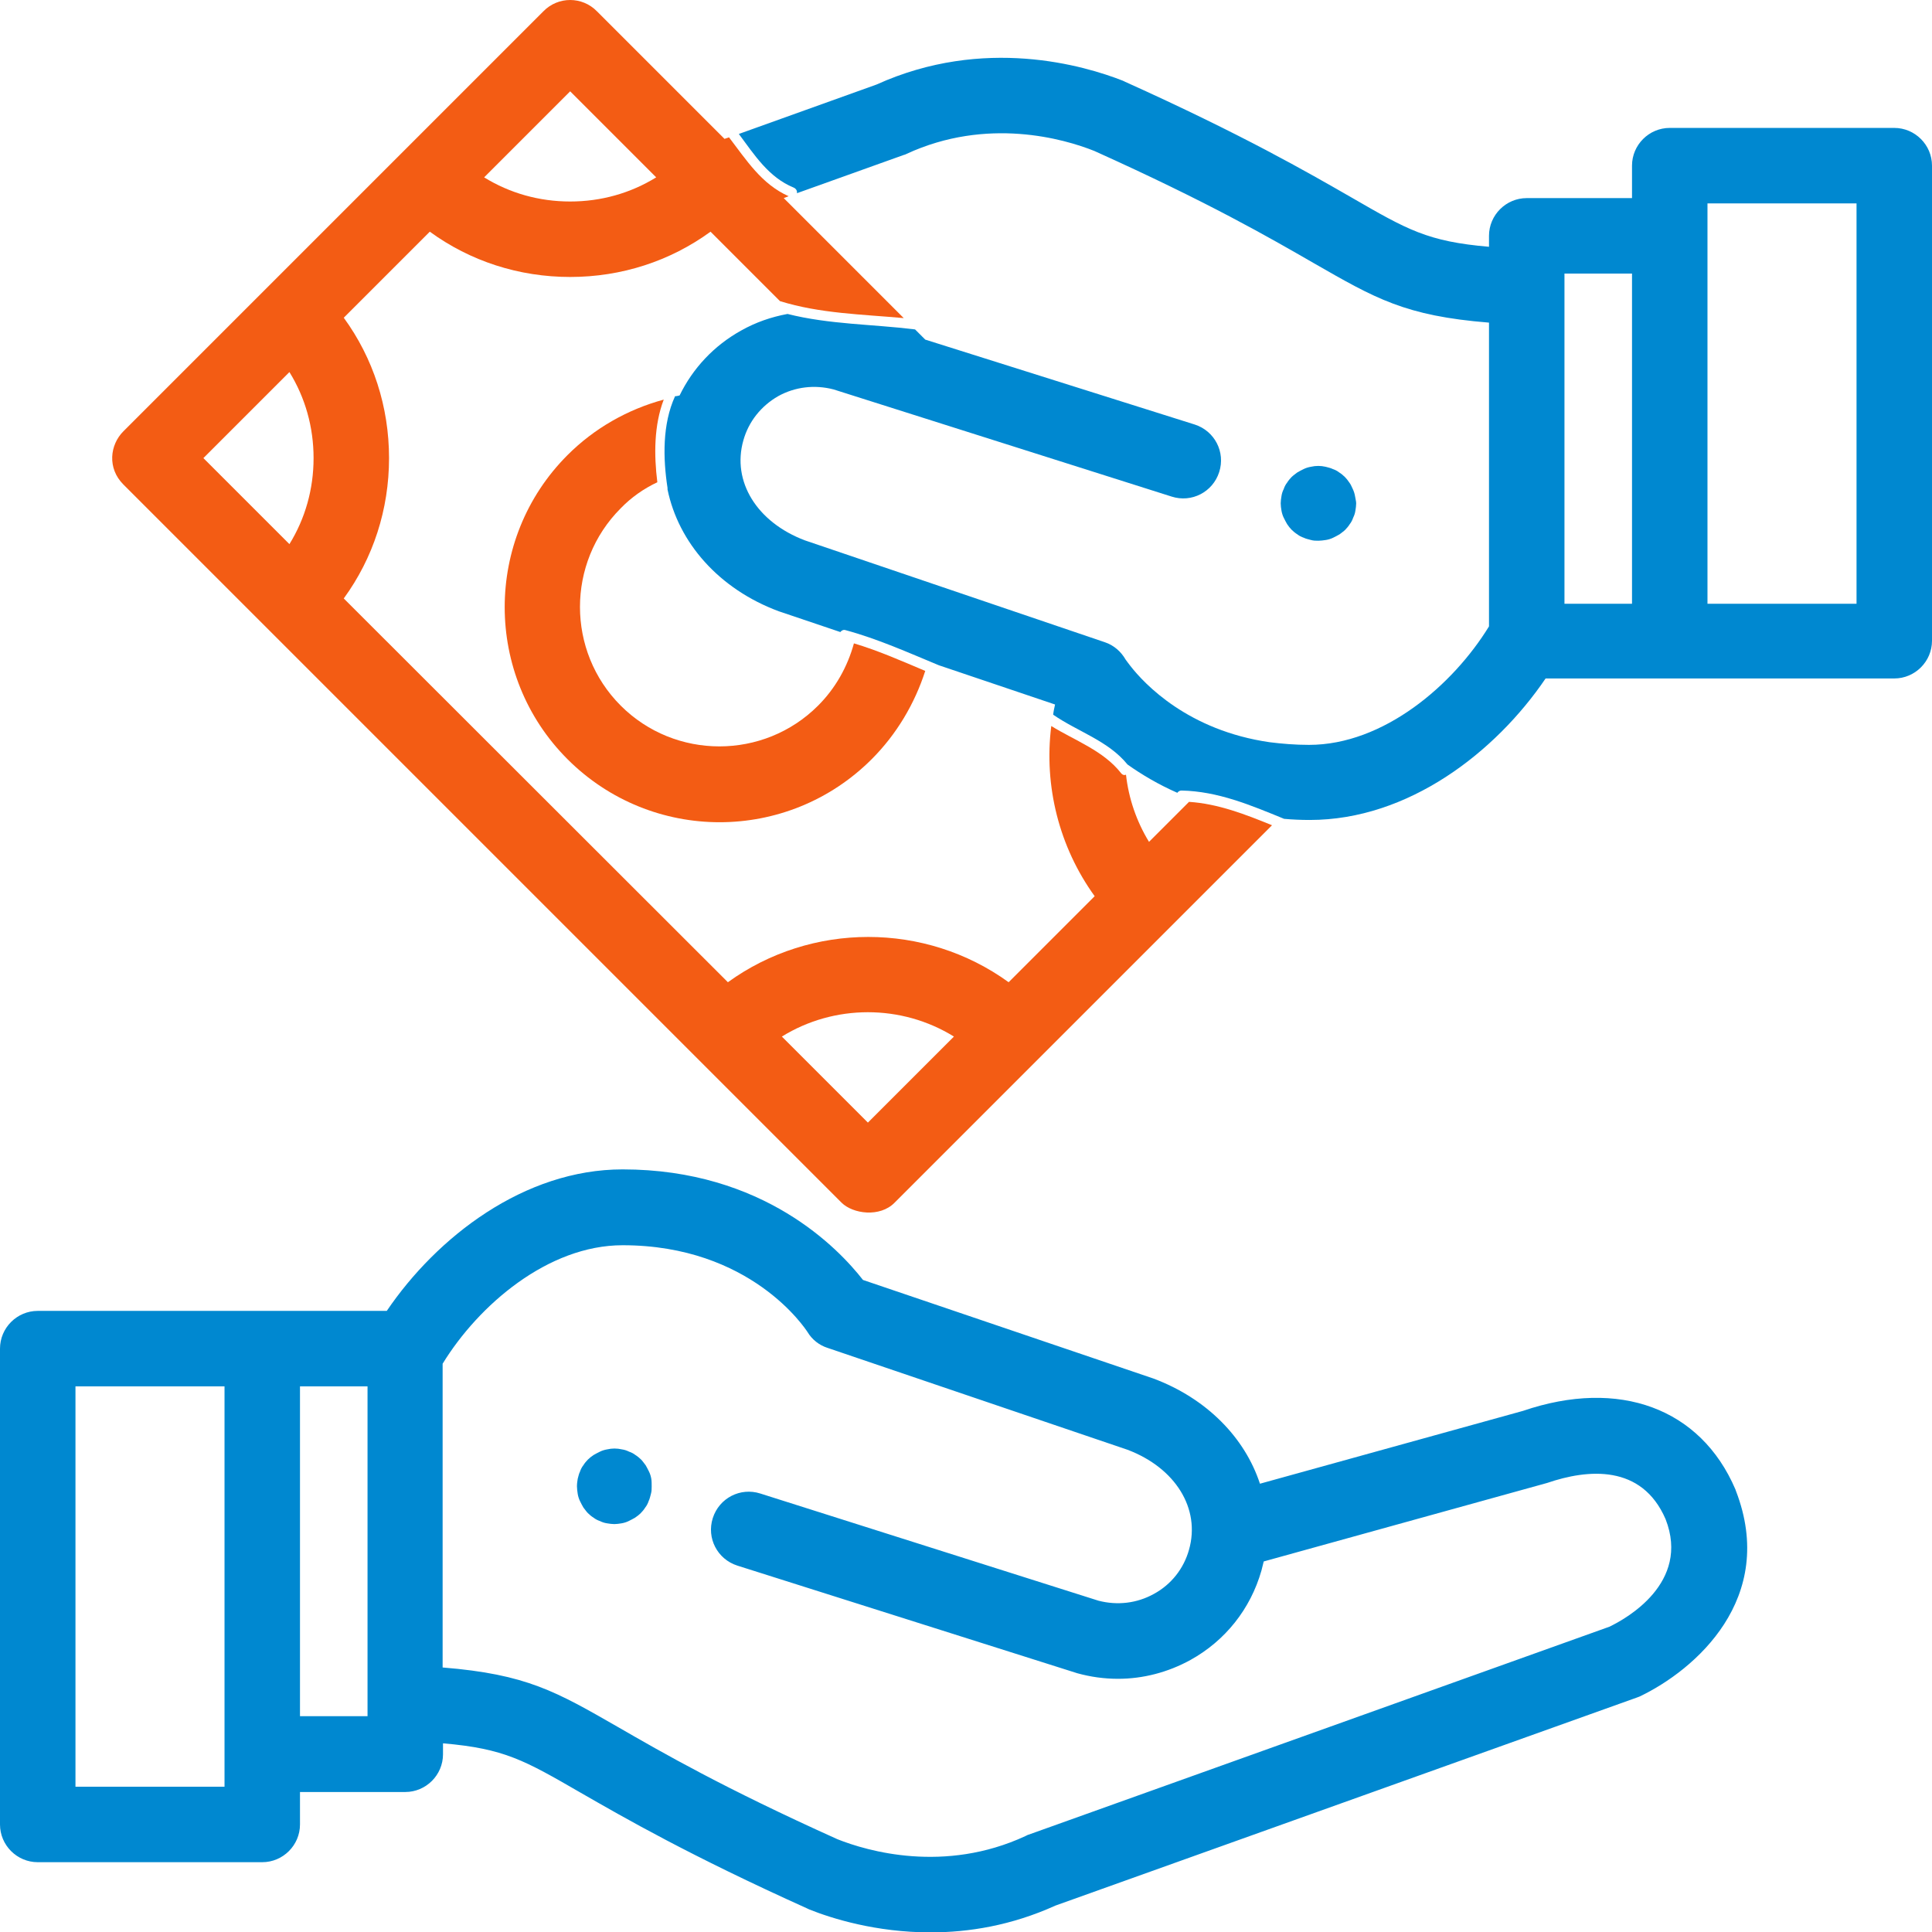 <?xml version="1.0" encoding="utf-8"?>
<!-- Generator: Adobe Illustrator 21.1.0, SVG Export Plug-In . SVG Version: 6.00 Build 0)  -->
<svg version="1.1" id="Capa_1" xmlns="http://www.w3.org/2000/svg" xmlns:xlink="http://www.w3.org/1999/xlink" x="0px" y="0px"
	 viewBox="0 0 512 512" style="enable-background:new 0 0 512 512;" xml:space="preserve">
<style type="text/css">
	.st0{fill:#0088D0;}
	.st1{fill:#F35C14;}
</style>
<g>
	<g>
		<path class="st0" d="M172.6,391.9c-0.1-0.6-0.3-1.3-0.6-1.9c-0.3-0.6-0.6-1.2-0.9-1.7c-0.4-0.5-0.8-1.1-1.2-1.5s-1-0.9-1.5-1.2
			c-0.5-0.4-1.1-0.7-1.7-0.9c-0.6-0.3-1.2-0.5-1.9-0.6c-1.3-0.3-2.6-0.3-3.9,0c-0.6,0.1-1.3,0.3-1.9,0.6c-0.6,0.3-1.2,0.6-1.7,0.9
			c-0.6,0.4-1.1,0.8-1.5,1.2s-0.9,1-1.2,1.5c-0.4,0.5-0.7,1.1-0.9,1.7c-0.3,0.6-0.4,1.2-0.6,1.9c-0.1,0.6-0.2,1.3-0.2,2
			c0,0.6,0.1,1.3,0.2,2c0.1,0.6,0.3,1.3,0.6,1.9c0.3,0.6,0.6,1.2,0.9,1.7c0.4,0.5,0.8,1.1,1.2,1.5s1,0.9,1.5,1.2
			c0.5,0.4,1.1,0.7,1.7,0.9c0.6,0.3,1.2,0.5,1.9,0.6c0.6,0.1,1.3,0.2,1.9,0.2s1.3-0.1,1.9-0.2c0.6-0.1,1.3-0.3,1.9-0.6
			c0.6-0.3,1.2-0.6,1.7-0.9c0.6-0.4,1.1-0.8,1.5-1.2s0.9-1,1.2-1.5c0.4-0.5,0.7-1.1,0.9-1.7c0.3-0.6,0.4-1.2,0.6-1.9s0.2-1.3,0.2-2
			S172.7,392.5,172.6,391.9z"/>
	</g>
</g>
<g>
	<g>
		<path class="st0" d="M460,395c0-0.1-0.1-0.2-0.1-0.3c-9.2-21.5-30.8-29.5-56.3-20.8l-69.7,19.3c-4-12.2-14.1-22.6-28.3-27.9
			c-0.1,0-0.2-0.1-0.3-0.1l-76.6-26c-6.4-8.2-26.3-29.3-63.7-29.3c-26.1,0-49.2,17.9-62.5,37.5H10c-5.5,0-10,4.5-10,10v126.1
			c0,5.5,4.5,10,10,10h59.5c5.5,0,10-4.5,10-10v-8.6h27.9c5.5,0,10-4.5,10-10v-2.9c16.3,1.4,21.6,4.5,36.5,13.1
			c11.5,6.6,28.8,16.6,60.1,30.7c0.1,0.1,0.3,0.1,0.4,0.2c6,2.4,17.7,6.1,32.2,6.1c10.1,0,21.4-1.8,33.1-7.1l154-55.1
			c0.3-0.1,0.5-0.2,0.8-0.3C449.2,442.6,471.1,423.6,460,395z M59.5,473.5H20V367.4h39.5V473.5z M97.3,454.8H79.5v-87.4h17.9V454.8z
			 M426.5,431.1l-153.9,55.1c-0.1,0-0.3,0.1-0.5,0.2c-0.1,0.1-0.3,0.1-0.4,0.2c-21.4,9.9-41.8,4-49.8,0.8
			c-30.2-13.6-46.3-22.9-58.1-29.7c-16.4-9.4-24.2-14-46.5-15.8v-80.5c9.5-15.5,27.9-31.4,47.7-31.4c34,0,48.4,22.1,49,23
			c1.2,2,3.1,3.5,5.3,4.2l79.5,27c12.7,4.8,19.4,15.6,16.3,26.5c-1.4,5-4.7,9.2-9.3,11.7c-4.5,2.5-9.7,3.1-14.7,1.8l-89.6-28.4
			c-5.3-1.7-10.9,1.2-12.6,6.5c-1.7,5.3,1.2,10.9,6.5,12.6l89.7,28.4c0.1,0,0.2,0.1,0.3,0.1c3.6,1,7.2,1.5,10.9,1.5
			c6.6,0,13.2-1.7,19.2-5c9.2-5.1,15.9-13.5,18.8-23.7c0.2-0.8,0.4-1.6,0.6-2.4l75.1-20.8c10.8-3.7,25.1-5,31.4,9.6
			C448,419.5,430.9,429,426.5,431.1z"/>
	</g>
</g>
<g>
	<g>
		<path class="st0" d="M359.1,131.5c-0.1-0.6-0.3-1.3-0.6-1.9c-0.3-0.6-0.5-1.2-0.9-1.7c-0.4-0.6-0.8-1.1-1.2-1.5s-1-0.9-1.5-1.2
			c-0.5-0.4-1.1-0.7-1.7-0.9c-0.6-0.3-1.2-0.4-1.9-0.6c-1.3-0.3-2.6-0.3-3.9,0c-0.6,0.1-1.3,0.3-1.9,0.6c-0.6,0.3-1.2,0.6-1.7,0.9
			c-0.5,0.4-1.1,0.8-1.5,1.2s-0.9,1-1.2,1.5c-0.4,0.5-0.7,1.1-0.9,1.7c-0.3,0.6-0.5,1.2-0.6,1.9c-0.1,0.6-0.2,1.3-0.2,1.9
			s0.1,1.3,0.2,1.9c0.1,0.6,0.3,1.3,0.6,1.9c0.3,0.6,0.6,1.2,0.9,1.7c0.4,0.6,0.8,1.1,1.2,1.5s1,0.9,1.5,1.2
			c0.5,0.4,1.1,0.7,1.7,0.9c0.6,0.3,1.2,0.4,1.9,0.6s1.3,0.2,2,0.2c0.6,0,1.3-0.1,2-0.2c0.6-0.1,1.3-0.3,1.9-0.6
			c0.6-0.3,1.2-0.6,1.7-0.9c0.5-0.4,1.1-0.8,1.5-1.2s0.9-1,1.2-1.5c0.4-0.5,0.7-1.1,0.9-1.7c0.3-0.6,0.5-1.2,0.6-1.9
			c0.1-0.6,0.2-1.3,0.2-1.9S359.2,132.2,359.1,131.5z"/>
	</g>
</g>
<g>
	<g>
		<path class="st1" d="M315.1,212.5l-10.6,10.6c-3.3-5.4-5.4-11.5-6.1-17.8c-0.4,0.2-0.9,0.1-1.3-0.4c-4.7-6-12.2-8.6-18.5-12.5
			c-2,15.9,2.1,32.1,11.5,45.1l-22.8,22.8c-22.1-16-52.3-16-74.4,0L91.1,158.6c7.8-10.7,12-23.6,12-37.2c0-13.6-4.2-26.5-12-37.2
			l22.8-22.8c10.7,7.8,23.6,12,37.2,12c13.6,0,26.5-4.2,37.2-12l18.4,18.4c10.6,3.3,21.8,3.5,32.8,4.5l-31.8-31.8l1.3-0.5
			c-7.2-3.2-11.2-9.6-15.8-15.6l-1.2,0.4L158.2,3C154.3-1,147.9-1,144,3L32.7,114.3c-3.6,3.6-4.3,9.8,0,14.1l190.3,190.3
			c3,3,10.2,4,14.1,0l100-100C330,215.8,322.8,213,315.1,212.5z M151.1,24.2L173.9,47c-6.8,4.2-14.6,6.4-22.8,6.4
			c-8.2,0-16-2.2-22.8-6.4L151.1,24.2z M76.7,144.2l-22.8-22.8l22.8-22.8c4.2,6.8,6.4,14.6,6.4,22.8
			C83.1,129.6,80.9,137.4,76.7,144.2z M230,297.5l-22.8-22.8c13.9-8.6,31.7-8.6,45.6,0L230,297.5z"/>
		<path class="st1" d="M226.3,170.5c-1.7,6.2-4.9,11.9-9.5,16.5c-14.4,14.4-37.9,14.4-52.3,0c-14.4-14.4-14.4-37.9,0-52.3
			c2.8-2.9,6.1-5.2,9.7-6.9c-0.9-7.2-0.9-15.1,1.7-21.9c-9.6,2.6-18.4,7.6-25.5,14.7c-22.2,22.2-22.2,58.4,0,80.6
			c11.1,11.1,25.7,16.7,40.3,16.7c14.6,0,29.2-5.6,40.3-16.7c6.6-6.6,11.4-14.7,14.2-23.4C238.8,175.1,232.7,172.4,226.3,170.5z"/>
		<path class="st0" d="M502,33.9h-59.5c-5.5,0-10,4.5-10,10v8.6h-27.9c-5.5,0-10,4.5-10,10v2.9c-16.3-1.4-21.6-4.5-36.5-13.1
			c-11.5-6.6-28.8-16.6-60.1-30.7c-0.1-0.1-0.3-0.1-0.4-0.2c-10.2-4-36.8-11.9-65.3,1l-36.5,13.1c4.1,5.5,7.9,11.5,14.5,14.2
			c0.7,0.3,1,0.9,0.9,1.5l28.2-10.1c0.1,0,0.2-0.1,0.3-0.1c0,0,0.1,0,0.1,0c0.1-0.1,0.3-0.1,0.4-0.2c21.4-9.9,41.8-4,49.8-0.8
			c30.2,13.6,46.3,22.9,58.1,29.7c16.4,9.4,24.2,14,46.5,15.8V166c-9.5,15.5-27.9,31.4-47.7,31.4c-3.7,0-7.2-0.3-10.4-0.7
			c0,0,0,0,0,0c-21.6-3.1-33.2-15.4-37-20.3c-0.2-0.3-1.1-1.4-1.2-1.6c-1.2-2.1-3.1-3.8-5.5-4.6l-79.5-27
			c-12.7-4.8-19.4-15.6-16.3-26.5c0,0,0,0,0,0c0,0,0,0,0,0c1.4-5,4.7-9.1,9.2-11.7c4.5-2.5,9.7-3.1,14.7-1.8l89.6,28.4
			c5.3,1.7,10.9-1.2,12.6-6.5c1.7-5.3-1.2-10.9-6.5-12.6L245.2,90l-0.6-0.6c0,0,0,0,0,0l-2.1-2.1c-11.3-1.4-22.7-1.3-33.8-4.1
			c-4.3,0.8-8.4,2.2-12.3,4.4c-7.2,4-12.8,10-16.3,17.2c-0.4,0.1-0.8,0.2-1.2,0.2c-3.4,7.4-3.2,16.5-2,24.3c0,0.2,0,0.3,0,0.4
			c2.9,14.1,13.6,26.4,29.5,32.3c0.1,0,0.2,0.1,0.3,0.1l16,5.4c0.3-0.4,0.8-0.7,1.4-0.5c8.5,2.3,16.5,5.9,24.7,9.3l30.8,10.4
			c-0.2,0.9-0.4,1.8-0.5,2.7c6.5,4.5,14.6,6.9,19.7,13.2c3.8,2.7,8.2,5.3,13.2,7.5c0.2-0.3,0.6-0.6,1.1-0.6
			c9.7,0.2,18.4,3.9,27.2,7.5c2.2,0.2,4.5,0.3,6.8,0.3c26.1,0,49.2-17.9,62.5-37.5H502c5.5,0,10-4.5,10-10V43.9
			C512,38.4,507.5,33.9,502,33.9z M432.5,160h-17.9V72.5h17.9V160z M492,160h-39.5V53.9H492V160z"/>
	</g>
</g>
</svg>
